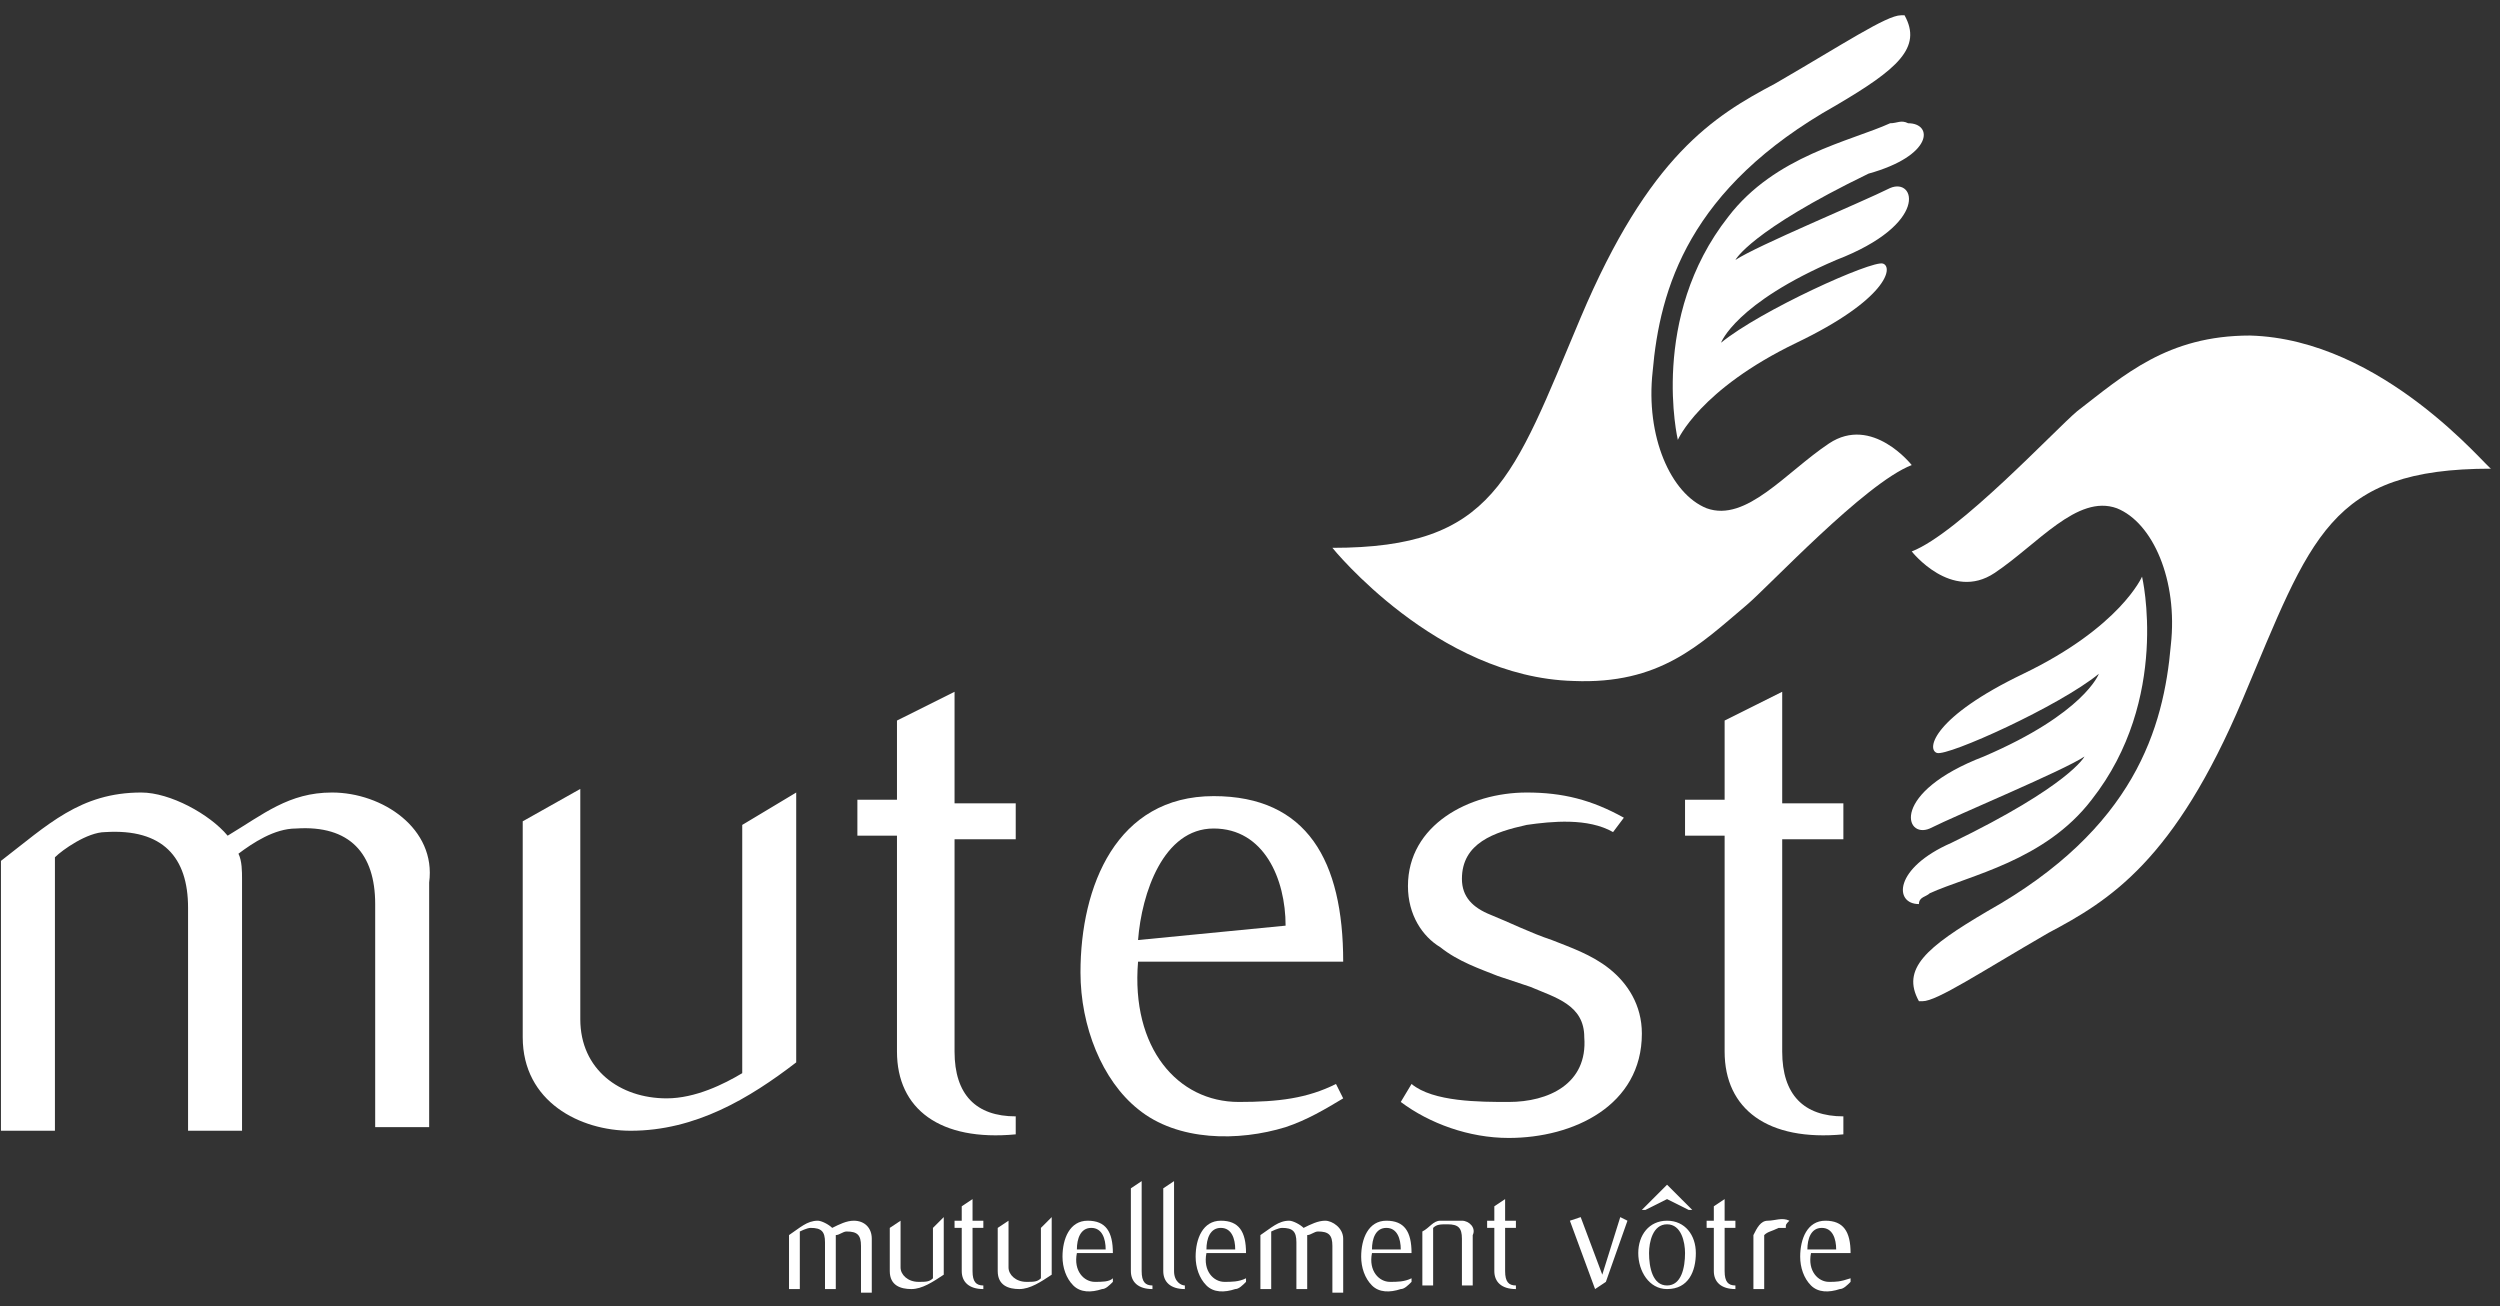 <svg width="134" height="70" viewBox="0 0 134 70" fill="none" xmlns="http://www.w3.org/2000/svg">
<rect x="0" y="0" width="134" height="70" fill="#333333" stroke="none"/>
<path d="M120.6 17.985C116.164 17.985 113.849 20.107 111.342 22.035C110.185 23 104.977 28.593 102.469 29.557C102.469 29.557 104.591 32.257 106.906 30.714C109.22 29.172 111.342 26.471 113.464 27.243C115.392 28.014 116.743 31.1 116.357 34.572C115.971 39.008 114.428 44.408 106.52 48.844C103.241 50.772 101.891 51.929 102.855 53.665C102.855 53.665 102.855 53.665 103.048 53.665C103.82 53.665 106.134 52.122 109.799 50.001C113.078 48.265 116.55 46.144 120.214 37.465C123.879 28.786 124.843 25.121 133.523 25.121C133.33 25.121 127.737 18.178 120.6 17.985Z" fill="white"/>
<path d="M17.795 42.479C15.481 42.479 14.131 43.636 12.202 44.793C11.238 43.636 9.116 42.479 7.573 42.479C4.294 42.479 2.558 44.215 0.051 46.143V60.608H2.944V45.951C3.329 45.565 4.68 44.6 5.644 44.6C8.73 44.408 10.08 45.951 10.08 48.651V60.608H12.973V47.108C12.973 46.722 12.973 46.143 12.781 45.758C13.552 45.179 14.709 44.408 15.867 44.408C18.76 44.215 20.11 45.758 20.11 48.458V60.415H23.003V47.301C23.389 44.408 20.496 42.479 17.795 42.479Z" fill="white"/>
<path d="M42.677 42.479L39.784 44.215V57.522C38.819 58.101 37.276 58.872 35.733 58.872C33.226 58.872 31.104 57.33 31.104 54.629V42.286L28.018 44.022V55.594C28.018 59.065 31.104 60.608 33.804 60.608C37.276 60.608 40.169 58.872 42.677 56.944V42.479Z" fill="white"/>
<path d="M68.908 60.415C70.066 60.03 71.03 59.451 71.995 58.873L71.609 58.101C70.066 58.873 68.523 59.065 66.401 59.065C63.122 59.065 60.615 56.172 61 51.544H71.995C71.995 46.143 70.066 42.672 65.051 42.672C59.843 42.672 57.914 47.493 57.914 52.122C57.914 55.015 59.072 57.908 61 59.451C63.122 61.187 66.401 61.187 68.908 60.415ZM65.051 44.408C67.751 44.408 68.908 47.108 68.908 49.615L61 50.386C61.193 47.879 62.35 44.408 65.051 44.408Z" fill="white"/>
<path d="M80.867 59.065C79.324 59.065 76.817 59.065 75.659 58.101L75.081 59.065C76.624 60.222 78.745 60.994 80.867 60.994C84.339 60.994 88.004 59.258 88.004 55.401C88.004 53.858 87.232 52.701 86.268 51.929C85.303 51.158 84.146 50.772 83.181 50.386C82.024 50.001 80.867 49.422 79.903 49.036C78.938 48.651 78.359 48.072 78.359 47.108C78.359 45.179 80.095 44.6 81.831 44.215C83.181 44.022 85.11 43.829 86.46 44.6L87.039 43.829C85.303 42.865 83.76 42.479 81.831 42.479C78.745 42.479 75.466 44.215 75.466 47.493C75.466 49.036 76.238 50.194 77.202 50.772C78.167 51.544 79.324 51.929 80.288 52.315C80.867 52.508 81.446 52.701 82.024 52.894C83.374 53.472 84.917 53.858 84.917 55.594C85.11 58.101 82.989 59.065 80.867 59.065Z" fill="white"/>
<path d="M98.805 60.801V59.837C96.683 59.837 95.526 58.679 95.526 56.365V44.986H98.805V43.057H95.526V37.079L92.44 38.621V42.864H90.318V44.793H92.44V56.365C92.44 59.451 94.754 61.187 98.805 60.801Z" fill="white"/>
<path d="M48.078 56.365C48.078 59.451 50.392 61.187 54.443 60.801V59.837C52.321 59.837 51.164 58.679 51.164 56.365V44.986H54.443V43.057H51.164V37.079L48.078 38.621V42.864H45.956V44.793H48.078V56.365Z" fill="white"/>
<path d="M45.763 65.43C45.377 65.43 44.991 65.623 44.606 65.815C44.413 65.623 44.027 65.43 43.834 65.43C43.255 65.43 42.87 65.815 42.291 66.201V69.094H42.87V66.008C42.87 66.008 43.255 65.815 43.448 65.815C44.027 65.815 44.22 66.008 44.22 66.587V69.094H44.798V66.394V66.201C44.991 66.201 45.184 66.008 45.377 66.008C45.956 66.008 46.149 66.201 46.149 66.78V69.287H46.727V66.394C46.727 65.815 46.342 65.43 45.763 65.43Z" fill="white"/>
<path d="M50.006 68.516C49.813 68.708 49.62 68.708 49.235 68.708C48.656 68.708 48.27 68.323 48.27 67.937V65.43L47.692 65.815V68.13C47.692 68.901 48.27 69.094 48.849 69.094C49.428 69.094 50.006 68.708 50.585 68.323V65.237L50.006 65.815V68.516Z" fill="white"/>
<path d="M52.128 64.272L51.549 64.658V65.43H51.164V65.815H51.549V68.13C51.549 68.708 51.935 69.094 52.707 69.094V68.901C52.321 68.901 52.128 68.708 52.128 68.13V65.815H52.707V65.43H52.128V64.272Z" fill="white"/>
<path d="M55.793 68.516C55.6 68.708 55.407 68.708 55.021 68.708C54.442 68.708 54.057 68.323 54.057 67.937V65.43L53.478 65.815V68.13C53.478 68.901 54.057 69.094 54.635 69.094C55.214 69.094 55.793 68.708 56.371 68.323V65.237L55.793 65.815V68.516Z" fill="white"/>
<path d="M58.686 68.708C58.107 68.708 57.529 68.13 57.721 67.165H59.65C59.65 66.008 59.264 65.43 58.3 65.43C57.336 65.43 56.95 66.394 56.95 67.358C56.95 67.937 57.143 68.516 57.529 68.901C57.914 69.287 58.493 69.287 59.072 69.094C59.264 69.094 59.457 68.901 59.65 68.708V68.516C59.457 68.708 59.072 68.708 58.686 68.708ZM57.721 66.973C57.721 66.394 57.914 65.815 58.493 65.815C59.072 65.815 59.264 66.394 59.264 66.973H57.721Z" fill="white"/>
<path d="M61.193 68.13V63.308L60.615 63.694V68.13C60.615 68.708 61.001 69.094 61.772 69.094V68.901C61.386 68.901 61.193 68.708 61.193 68.13Z" fill="white"/>
<path d="M62.929 68.13V63.308L62.351 63.694V68.13C62.351 68.708 62.736 69.094 63.508 69.094V68.901C63.315 68.901 62.929 68.708 62.929 68.13Z" fill="white"/>
<path d="M65.629 68.708C65.051 68.708 64.472 68.13 64.665 67.165H66.787C66.787 66.008 66.401 65.43 65.437 65.43C64.472 65.43 64.086 66.394 64.086 67.358C64.086 67.937 64.279 68.516 64.665 68.901C65.051 69.287 65.629 69.287 66.208 69.094C66.401 69.094 66.594 68.901 66.787 68.708V68.516C66.401 68.708 66.015 68.708 65.629 68.708ZM64.665 66.973C64.665 66.394 64.858 65.815 65.437 65.815C66.015 65.815 66.208 66.394 66.208 66.973H64.665Z" fill="white"/>
<path d="M71.03 65.43C70.644 65.43 70.259 65.623 69.873 65.815C69.68 65.623 69.294 65.43 69.101 65.43C68.523 65.43 68.137 65.815 67.558 66.201V69.094H68.137V66.008C68.137 66.008 68.523 65.815 68.716 65.815C69.294 65.815 69.487 66.008 69.487 66.587V69.094H70.066V66.394V66.201C70.259 66.201 70.451 66.008 70.644 66.008C71.223 66.008 71.416 66.201 71.416 66.78V69.287H71.995V66.394C71.995 65.815 71.416 65.43 71.03 65.43Z" fill="white"/>
<path d="M74.502 68.708C73.923 68.708 73.345 68.13 73.538 67.165H75.659C75.659 66.008 75.273 65.43 74.309 65.43C73.345 65.43 72.959 66.394 72.959 67.358C72.959 67.937 73.152 68.516 73.538 68.901C73.923 69.287 74.502 69.287 75.081 69.094C75.273 69.094 75.466 68.901 75.659 68.708V68.516C75.273 68.708 74.888 68.708 74.502 68.708ZM74.309 65.815C74.888 65.815 75.081 66.394 75.081 66.973H73.538C73.538 66.394 73.731 65.815 74.309 65.815Z" fill="white"/>
<path d="M78.359 65.43C77.974 65.43 77.588 65.43 77.202 65.43C76.816 65.43 76.624 65.815 76.238 66.008V68.901H76.816V65.815C77.009 65.623 77.202 65.623 77.588 65.623C78.167 65.623 78.359 65.815 78.359 66.394V68.901H78.938V66.201C79.131 65.815 78.745 65.43 78.359 65.43Z" fill="white"/>
<path d="M80.674 64.272L80.096 64.658V65.43H79.71V65.815H80.096V68.13C80.096 68.708 80.481 69.094 81.253 69.094V68.901C80.867 68.901 80.674 68.708 80.674 68.13V65.815H81.253V65.43H80.674V64.272Z" fill="white"/>
<path d="M85.882 68.323L84.725 65.237L84.146 65.43L85.496 69.094L86.075 68.708L87.232 65.43L86.846 65.237L85.882 68.323Z" fill="white"/>
<path d="M89.354 65.43C88.389 65.43 87.811 66.201 87.811 67.165C87.811 68.13 88.389 69.094 89.354 69.094C90.511 69.094 90.897 68.13 90.897 67.165C90.897 66.201 90.318 65.43 89.354 65.43ZM89.354 68.901C88.582 68.901 88.389 67.937 88.389 67.165C88.389 66.587 88.582 65.623 89.354 65.623C90.125 65.623 90.318 66.587 90.318 67.165C90.318 67.937 90.125 68.901 89.354 68.901Z" fill="white"/>
<path d="M89.354 64.272L90.511 64.851H90.704L89.354 63.501L88.003 64.851H88.196L89.354 64.272Z" fill="white"/>
<path d="M92.44 64.272L91.861 64.658V65.43H91.475V65.815H91.861V68.13C91.861 68.708 92.247 69.094 93.018 69.094V68.901C92.633 68.901 92.44 68.708 92.44 68.13V65.815H93.018V65.43H92.44V64.272Z" fill="white"/>
<path d="M94.754 65.43C94.368 65.43 94.175 65.816 93.983 66.201V69.094H94.561V66.201C94.754 66.009 94.947 66.008 95.333 65.816C95.333 65.816 95.526 65.816 95.719 65.816C95.719 65.623 95.719 65.623 95.912 65.43C95.526 65.237 95.14 65.43 94.754 65.43Z" fill="white"/>
<path d="M98.033 68.708C97.455 68.708 96.876 68.13 97.069 67.165H99.191C99.191 66.008 98.805 65.43 97.84 65.43C96.876 65.43 96.49 66.394 96.49 67.358C96.49 67.937 96.683 68.516 97.069 68.901C97.455 69.287 98.033 69.287 98.612 69.094C98.805 69.094 98.998 68.901 99.191 68.708V68.516C98.612 68.708 98.419 68.708 98.033 68.708ZM96.876 66.973C96.876 66.394 97.069 65.815 97.647 65.815C98.226 65.815 98.419 66.394 98.419 66.973H96.876Z" fill="white"/>
<path d="M93.597 32.45C94.754 31.486 99.962 25.893 102.469 24.928C102.469 24.928 100.348 22.228 98.033 23.771C95.719 25.314 93.597 28.014 91.475 27.243C89.546 26.471 88.196 23.385 88.582 19.914C88.968 15.478 90.511 10.078 98.419 5.642C101.698 3.713 103.048 2.556 102.084 0.82C102.084 0.82 102.084 0.82 101.891 0.82C101.119 0.82 98.805 2.363 95.14 4.485C91.861 6.221 88.389 8.342 84.724 17.021C81.06 25.7 80.095 29.364 71.416 29.364C71.416 29.364 77.009 36.307 84.339 36.5C88.968 36.693 91.09 34.572 93.597 32.45Z" fill="white"/>
<path d="M101.312 6.606C99.19 7.571 95.14 8.342 92.633 11.621C88.389 17.021 89.932 23.578 89.932 23.578C89.932 23.578 91.09 20.878 96.297 18.371C101.119 16.057 101.505 14.321 100.926 14.128C100.348 13.935 94.368 16.635 92.247 18.371C92.247 18.371 93.018 16.249 98.419 13.935C103.434 12.006 102.662 9.499 101.312 10.078C99.769 10.849 94.176 13.164 93.018 13.935C93.018 13.935 93.79 12.392 100.155 9.306C103.627 8.342 103.627 6.606 102.277 6.606C101.891 6.413 101.698 6.606 101.312 6.606Z" fill="white"/>
<path d="M103.434 47.879C105.555 46.915 109.606 46.144 112.113 42.865C116.357 37.465 114.814 30.907 114.814 30.907C114.814 30.907 113.656 33.607 108.449 36.115C103.627 38.429 103.241 40.165 103.82 40.358C104.398 40.55 110.377 37.85 112.499 36.115C112.499 36.115 111.728 38.236 106.327 40.55C101.312 42.479 102.084 44.986 103.434 44.408C104.977 43.636 110.57 41.322 111.728 40.55C111.728 40.55 110.956 42.093 104.591 45.179C101.505 46.529 101.505 48.458 102.855 48.458C102.855 48.072 103.241 48.072 103.434 47.879Z" fill="white"/>
</svg>
